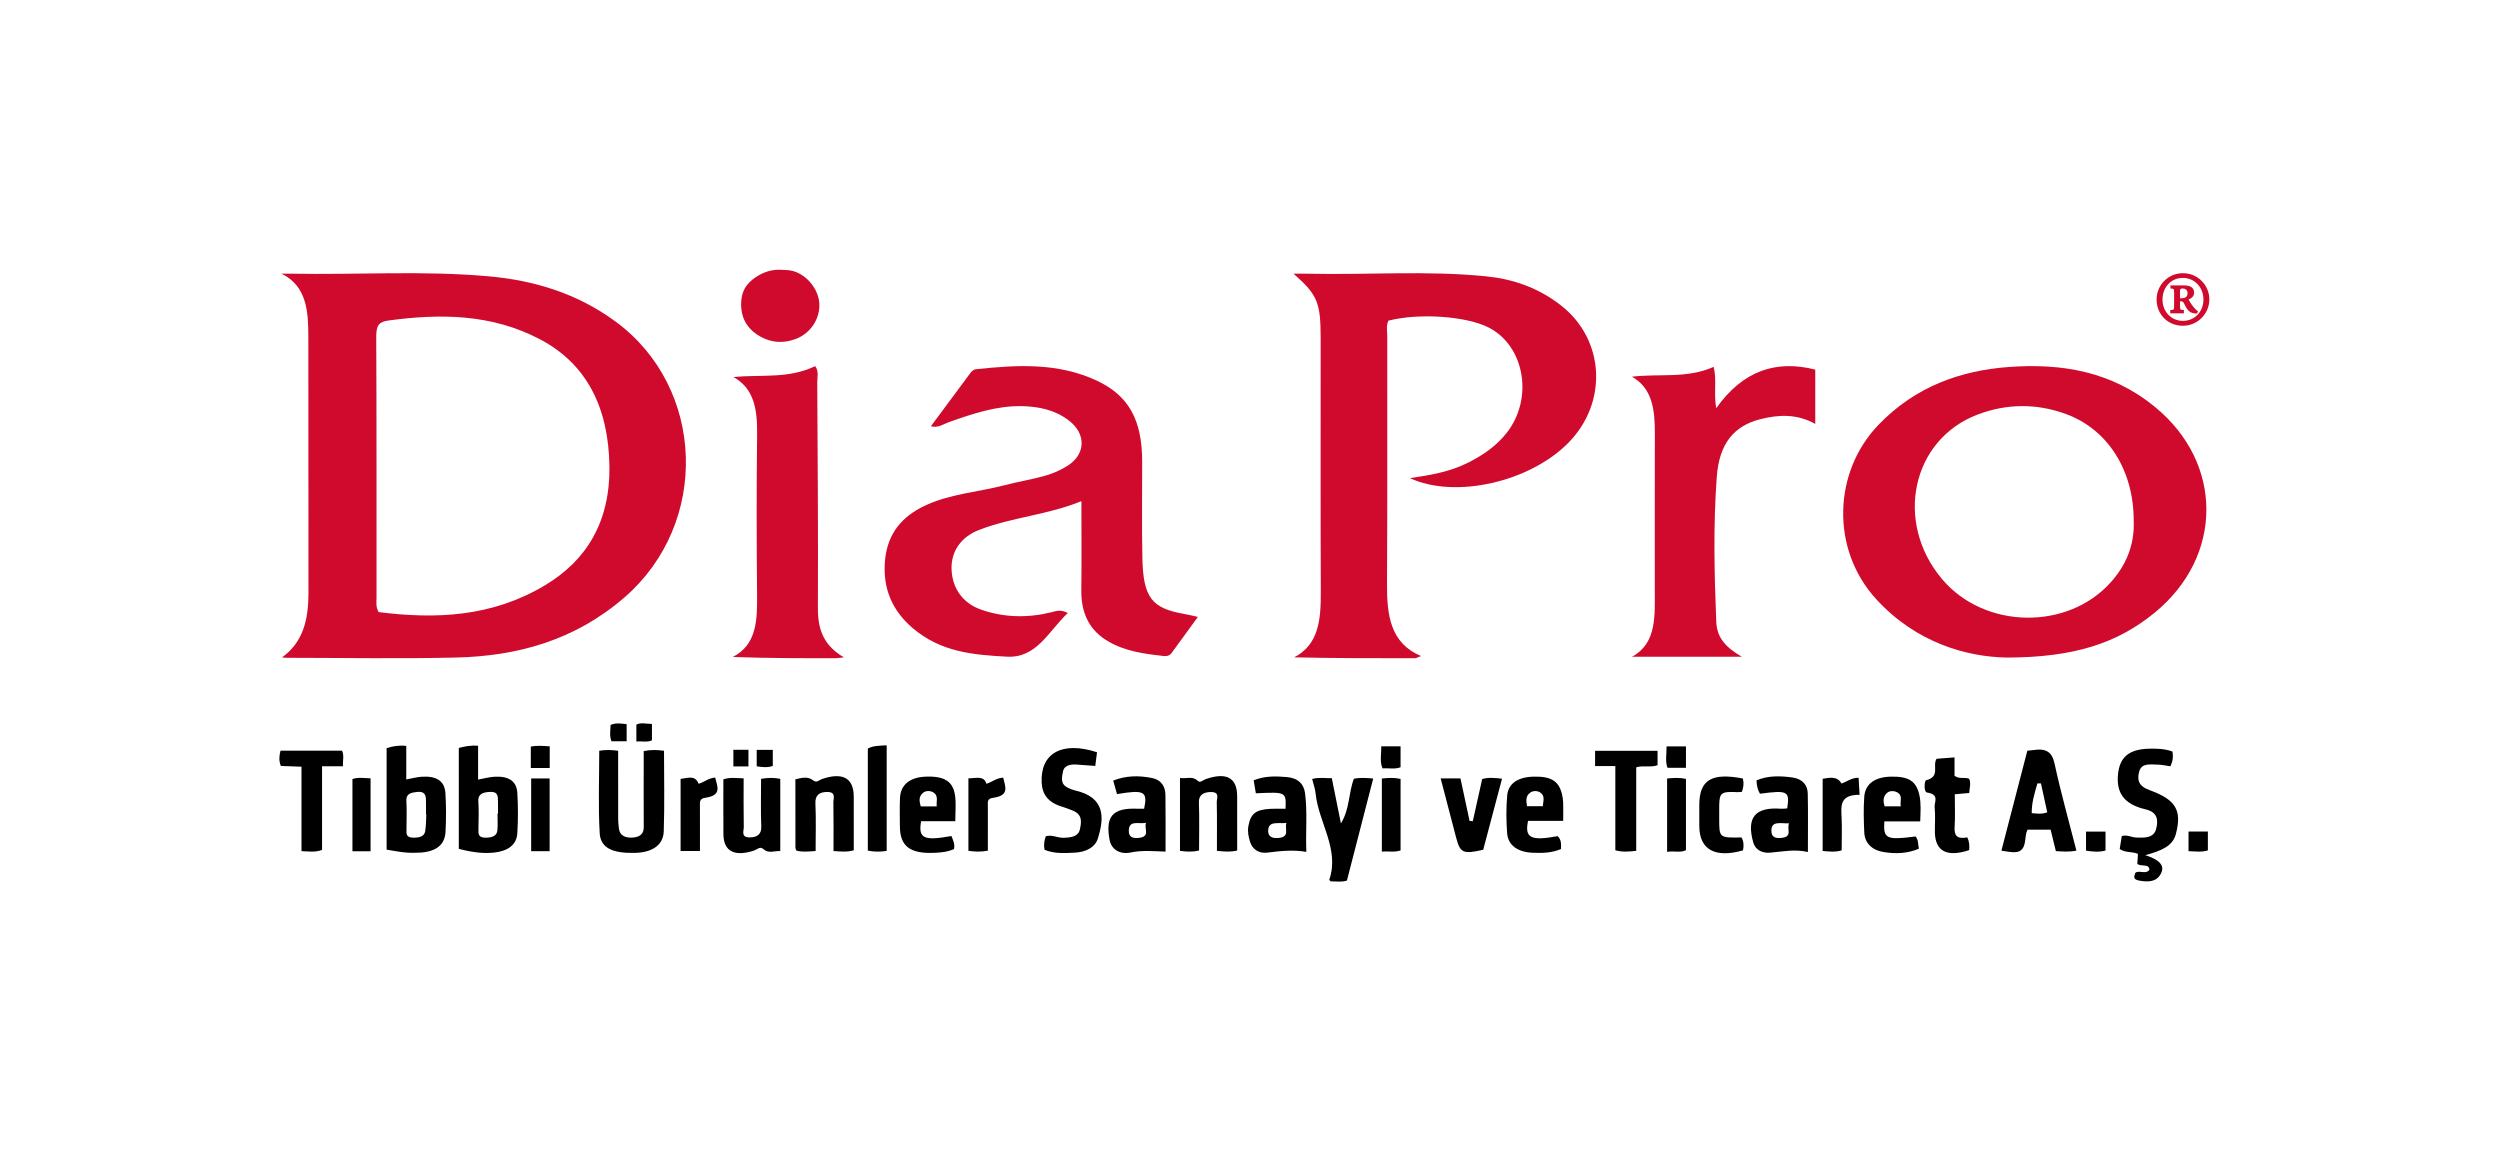 <?xml version="1.0" encoding="UTF-8"?> <!-- Generator: Adobe Illustrator 16.0.0, SVG Export Plug-In . SVG Version: 6.00 Build 0) --> <svg xmlns="http://www.w3.org/2000/svg" xmlns:xlink="http://www.w3.org/1999/xlink" id="Слой_1" x="0px" y="0px" width="566.93px" height="260.468px" viewBox="0 0 566.93 260.468" xml:space="preserve"> <g> <defs> <rect id="SVGID_1_" x="63.354" y="61.171" width="437.665" height="138.753"></rect> </defs> <clipPath id="SVGID_2_"> <use xlink:href="#SVGID_1_" overflow="visible"></use> </clipPath> <path clip-path="url(#SVGID_2_)" d="M145.973,170.328c1.675-0.342,3.083-0.284,4.607-0.079c0,6.118,0.149,12.202-0.06,18.276 c-0.109,3.134-2.622,4.781-6.495,4.884c-5.092,0.132-7.839-1.099-8.031-4.466c-0.357-6.211-0.101-12.445-0.101-18.697 c1.412-0.225,2.743-0.208,4.286,0.009c0,5.14-0.008,10.272,0.007,15.404c0.004,0.786,0.067,1.578,0.186,2.355 c0.226,1.454,1.395,2.027,3.061,1.929c1.724-0.102,2.559-0.894,2.549-2.345c-0.03-4.901-0.009-9.805-0.009-14.709V170.328"></path> <path clip-path="url(#SVGID_2_)" d="M492.634,170.422c0.247,1.154,0.084,2.221-0.44,3.354c-0.96-0.135-1.897-0.362-2.839-0.378 c-1.685-0.025-3.7-0.431-4.242,1.56c-0.501,1.843-0.229,3.29,2.338,4.219c6.076,2.197,7.345,4.639,5.986,9.923 c-0.715,2.784-3.264,3.826-6.946,4.829c3.255,1.055,4.789,2.45,3.259,4.65c-0.997,1.43-2.773,1.454-4.632,1.116 c-1.521-0.278-1.153-0.991-0.866-1.781c0.919-0.641,2.372,0.455,3.169-0.669c-0.048-1.521-1.918-0.596-2.733-1.361 c0.039-0.659,0.086-1.434,0.136-2.25c-1.271-0.559-2.895-0.207-4.136-1.107c0.153-0.948,0.313-1.942,0.473-2.926 c1.196-0.372,2.136,0.274,3.18,0.322c2.049,0.1,4.078,0.12,4.61-1.935c0.484-1.863,0.441-3.794-2.377-4.447 c-5.135-1.19-6.71-3.981-6.254-8.092c0.407-3.671,2.401-5.521,6.898-5.66C489.049,169.731,490.886,169.783,492.634,170.422"></path> <path clip-path="url(#SVGID_2_)" d="M462.83,177.653c-0.269,0.001-0.538,0.003-0.805,0.005c-0.637,2.206-1.326,4.403-1.285,6.739 c1.267,0.111,2.303,0.268,3.521-0.183C463.786,182.037,463.309,179.845,462.83,177.653 M453.863,192.904 c1.968-7.588,3.919-15.104,5.878-22.655c0.551-0.061,0.925-0.088,1.293-0.146c3.047-0.481,4.326,0.489,4.879,3.054 c1.423,6.573,3.259,13.089,4.956,19.73c-1.624,0.362-3.034,0.209-4.659,0.121c-0.392-1.604-0.778-3.188-1.189-4.866h-5.229 c-0.794,1.549-0.149,3.506-1.513,4.68C457.395,193.585,455.557,193.163,453.863,192.904"></path> <path clip-path="url(#SVGID_2_)" d="M112.821,184.53h0.112c0-0.943,0.019-1.887-0.006-2.829c-0.026-1.031,0.077-2.219-1.815-2.122 c-1.529,0.077-2.76,0.433-2.642,2.102c0.149,2.115,0.056,4.244,0.026,6.365c-0.013,0.994-0.084,1.942,1.666,1.92 c1.423-0.019,2.524-0.399,2.634-1.669C112.907,187.047,112.821,185.787,112.821,184.53 M104.046,169.615 c1.354-0.348,2.657-0.633,4.372-0.495v7.668c1.449-0.262,2.558-0.581,3.69-0.645c3.237-0.18,5.032,0.971,5.202,3.613 c0.196,3.072,0.191,6.166,0.002,9.24c-0.157,2.539-2.078,3.982-5.173,4.334c-2.349,0.264-4.818,0.019-8.093-0.835V169.615z"></path> <path clip-path="url(#SVGID_2_)" d="M96.679,184.707c-0.025-0.002-0.05-0.002-0.076-0.002c0-1.101,0.024-2.202-0.008-3.3 c-0.027-1.009-0.242-1.985-1.899-1.824c-1.367,0.132-2.629,0.36-2.543,1.938c0.121,2.195,0.039,4.397,0.026,6.597 c-0.004,0.88-0.142,1.799,1.455,1.838c1.369,0.032,2.594-0.198,2.797-1.492C96.625,187.222,96.605,185.96,96.679,184.707 M87.675,192.681V169.66c1.386-0.451,2.768-0.687,4.454-0.515v7.61c1.329-0.239,2.418-0.542,3.527-0.613 c3.367-0.216,5.177,0.974,5.352,3.744c0.183,2.917,0.177,5.851,0.022,8.77c-0.154,2.907-2.134,4.454-5.673,4.689 c-1.154,0.076-2.332,0.07-3.482-0.032C90.542,193.192,89.229,192.921,87.675,192.681"></path> <path clip-path="url(#SVGID_2_)" d="M248.774,170.59c-0.124,0.958-0.25,1.953-0.398,3.102c-1.451-0.109-2.848-0.226-4.247-0.315 c-1.504-0.095-2.855,0.256-3.079,1.586c-0.226,1.343-0.741,2.898,1.313,3.77c0.428,0.182,0.855,0.387,1.315,0.489 c7.049,1.558,6.75,6.237,5.279,10.947c-0.618,1.974-2.691,3.069-5.242,3.189c-2.291,0.106-4.635,0.283-6.842-0.659 c-0.222-1.04-0.078-2.032,0.278-3.057c1.399-0.421,2.616,0.365,3.944,0.344c1.776-0.028,3.451-0.275,3.795-1.913 c0.336-1.604,0.693-3.379-1.742-4.308c-0.787-0.301-1.571-0.611-2.385-0.859c-3.113-0.941-4.417-2.794-4.542-5.452 C235.904,170.794,240.852,168.002,248.774,170.59"></path> <path clip-path="url(#SVGID_2_)" d="M267.587,176.423c1.518,0.203,2.87-0.483,4.005,0.625c0.607,0.594,1.192-0.142,1.754-0.34 c4.767-1.679,7.206-0.369,7.21,3.889c0.004,4.091,0.002,8.183,0.002,12.279c-1.53,0.36-2.852,0.256-4.596,0.065 c0-3.66,0.047-7.333-0.035-11.006c-0.021-0.869,0.782-2.342-1.334-2.324c-1.705,0.014-2.786,0.685-2.718,2.384 c0.138,3.617,0.041,7.241,0.041,10.87c-1.511,0.377-2.824,0.276-4.329,0.088V176.423z"></path> <path clip-path="url(#SVGID_2_)" d="M164.043,176.729c1.522-0.495,2.857-0.276,4.596-0.221c0,3.69-0.041,7.363,0.029,11.032 c0.018,0.893-0.716,2.348,1.323,2.36c1.742,0.012,2.709-0.764,2.644-2.427c-0.144-3.614-0.045-7.232-0.045-10.855 c1.559-0.274,2.872-0.288,4.351,0v16.375c-1.361-0.063-2.659,0.622-3.811-0.432c-0.782-0.717-1.382,0.059-2.009,0.273 c-4.495,1.538-7.036,0.259-7.07-3.633C164.015,185.037,164.043,180.869,164.043,176.729"></path> <path clip-path="url(#SVGID_2_)" d="M297.554,176.649c1.542-0.415,2.956-0.151,4.461-0.182c0.688,3.408,1.347,6.674,2.069,10.262 c2.052-3.354,1.689-6.908,2.952-10.144c1.361-0.255,2.7-0.2,4.371-0.034c-1.994,7.738-3.972,15.413-5.96,23.128 c-1.193,0.43-2.457,0.151-3.678,0.196c-0.127-0.146-0.354-0.297-0.322-0.389c2.386-6.882-2.452-13.005-3.107-19.567 C298.231,178.84,297.832,177.778,297.554,176.649"></path> <path clip-path="url(#SVGID_2_)" d="M184.96,192.982c-1.692,0.133-3.016,0.27-4.368-0.088c-0.08-0.246-0.211-0.463-0.211-0.68 c-0.013-5.13-0.009-10.261-0.009-15.484c1.421-0.342,2.79-0.733,4.017,0.23c0.842,0.662,1.321-0.047,1.906-0.255 c4.711-1.673,7.285-0.322,7.311,3.889c0.022,4.084,0.004,8.17,0.004,12.229c-1.563,0.44-2.889,0.28-4.596,0.17 c0-3.692,0.039-7.369-0.028-11.042c-0.015-0.9,0.674-2.334-1.358-2.354c-1.938-0.021-2.799,0.844-2.718,2.578 C185.076,185.719,184.96,189.269,184.96,192.982"></path> <path clip-path="url(#SVGID_2_)" d="M291.72,186.628c-1.974,0.17-4.021-0.501-4.133,1.665c-0.058,1.081,0.51,1.825,2.063,1.752 C292.667,189.905,291.279,188.108,291.72,186.628 M291.519,183.408c0.156-3.83,0.156-3.83-6.729-3.511 c-0.161-0.966-0.328-1.947-0.494-2.941c2.495-1.023,5.011-0.954,7.502-0.743c2.604,0.221,3.878,1.613,4.146,3.647 c0.567,4.317,0.119,8.641,0.295,13.318c-3.16-0.53-5.983-0.176-8.837,0.172c-2.067,0.25-3.455-0.861-3.946-2.518 c-0.34-1.145-0.577-2.303-0.354-3.515c0.513-2.795,1.639-3.726,5.043-3.9C289.193,183.361,290.25,183.408,291.519,183.408"></path> <path clip-path="url(#SVGID_2_)" d="M349.884,182.821c0.026-1.167,0.625-2.328-0.671-3.146c-0.637-0.401-1.589-0.369-2.188,0.062 c-1.154,0.831-0.915,1.942-0.735,3.085H349.884z M354.492,186.151h-7.97c-0.816,3.886,0.612,4.594,6.711,3.464 c0.878,0.829,0.78,1.843,0.761,2.919c-2.049,0.887-4.256,0.95-6.475,0.847c-3.357-0.158-5.523-1.691-5.738-4.412 c-0.225-2.834-0.237-5.703,0.004-8.535c0.238-2.811,2.502-4.251,6.106-4.314c3.888-0.068,5.616,1.017,6.329,4.006 c0.15,0.618,0.242,1.256,0.261,1.885C354.519,183.335,354.492,184.661,354.492,186.151"></path> <path clip-path="url(#SVGID_2_)" d="M431.041,182.853c-0.229-1.257,0.588-2.516-0.939-3.236c-0.674-0.317-1.619-0.311-2.178,0.192 c-0.99,0.895-0.868,1.961-0.547,3.044H431.041z M435.453,186.264h-8.138c-0.26,3.959,0.446,4.288,7.085,3.423 c0.69,0.829,0.522,1.793,0.754,2.768c-2.621,1.134-5.339,1.203-7.99,0.764c-2.794-0.461-4.286-2.136-4.398-4.429 c-0.13-2.686-0.191-5.386-0.007-8.067c0.205-2.975,2.423-4.53,6.09-4.602c4.021-0.078,5.726,1.036,6.414,4.196 C435.674,182.191,435.518,184.069,435.453,186.264"></path> <path clip-path="url(#SVGID_2_)" d="M212.428,182.868c-0.165-1.254,0.554-2.526-0.99-3.28c-0.596-0.291-1.546-0.299-2.138,0.211 c-1.046,0.898-0.803,1.955-0.506,3.069H212.428z M216.637,186.223h-7.755c-0.679,3.903,0.558,4.508,6.872,3.361 c0.367,0.932,0.838,1.845,0.593,2.946c-1.363,0.645-2.883,0.798-4.418,0.865c-5.587,0.25-7.843-1.488-7.86-6.041 c-0.007-2.133-0.073-4.268,0.023-6.396c0.136-2.99,2.231-4.688,5.791-4.835c4.265-0.178,6.283,1.063,6.712,4.396 C216.825,182.303,216.637,184.122,216.637,186.223"></path> <path clip-path="url(#SVGID_2_)" d="M259.876,186.599c-1.742,0.307-3.804-0.657-3.892,1.671c-0.041,1.108,0.376,1.875,1.98,1.766 C261.065,189.825,259.385,188.02,259.876,186.599 M264.312,193.123c-2.877-0.111-5.369-0.334-7.935,0.2 c-2.534,0.524-4.384-0.807-4.758-2.868c-0.943-5.189,0.542-7.347,6.465-7.054c0.469,0.022,0.939,0.004,1.373,0.004 c0.831-3.949,0.046-4.373-6.149-3.322c-0.271-0.959-0.544-1.927-0.867-3.069c2.9-1.156,5.849-1.171,8.747-0.594 c2.289,0.455,3.077,2.078,3.103,3.851C264.354,184.445,264.312,188.623,264.312,193.123"></path> <path clip-path="url(#SVGID_2_)" d="M405.718,186.711c-2.074,0.043-3.996-0.589-4.017,1.628c-0.011,1.128,0.467,1.785,1.991,1.697 C406.723,189.862,405.097,188.054,405.718,186.711 M405.287,183.325c0.598-3.931,0.16-4.161-6.176-3.33 c-0.547-0.916-0.741-1.902-0.782-3.028c2.596-1.122,5.395-1.033,8.138-0.659c2.317,0.315,3.438,1.783,3.479,3.593 c0.103,4.319,0.033,8.643,0.033,13.311c-3.01-0.698-5.767-0.09-8.569,0.149c-1.947,0.166-3.388-0.751-3.826-2.33 c-1.545-5.562,0.31-8.079,6.336-7.634C404.379,183.429,404.85,183.352,405.287,183.325"></path> <path clip-path="url(#SVGID_2_)" d="M68.371,173.867c-1.823-0.067-3.244-0.121-4.68-0.174c-0.482-1.178-0.39-2.248-0.08-3.456 h13.955c0.517,1.093,0.123,2.246,0.211,3.523h-4.745v18.971c-1.593,0.614-3.031,0.327-4.661,0.288V173.867z"></path> <path clip-path="url(#SVGID_2_)" d="M366.313,173.717h-4.591v-3.462h14.166v3.26c-1.454,0.598-3.073-0.023-4.838,0.491v18.939 c-1.716,0.188-3.126,0.321-4.737-0.127V173.717z"></path> <path clip-path="url(#SVGID_2_)" d="M326.701,176.523h4.491c0.691,3.229,1.378,6.437,2.067,9.646 c0.244,0.015,0.487,0.031,0.732,0.047c0.705-3.164,1.409-6.329,2.125-9.546c1.4-0.419,2.811-0.273,4.502-0.086 c-1.437,5.428-2.854,10.787-4.265,16.115c-4.566,1.04-5.211,0.76-6.137-2.732C329.055,185.59,327.925,181.205,326.701,176.523"></path> <path clip-path="url(#SVGID_2_)" d="M446.563,179.827c-1.093,0.098-2.131,0.19-3.272,0.291c0,2.55,0.12,4.999-0.039,7.44 c-0.115,1.796,0.417,2.809,2.872,2.334c0.491,1.021,0.516,1.951,0.43,2.887c-5.02,1.677-7.714,0.271-7.774-4.054 c-0.025-1.901,0.143-3.812-0.058-5.697c-0.123-1.154,1.22-2.859-1.742-3.313c-0.749-0.113-0.604-2.668-0.19-2.774 c3.308-0.846,1.339-3.216,2.372-4.874c1.213-0.092,2.533-0.19,4.07-0.307v4.159c1.076,0.842,2.28,0.248,3.32,0.688 C447.015,177.646,446.621,178.723,446.563,179.827"></path> <path clip-path="url(#SVGID_2_)" d="M395.23,176.54c0.271,1.054,0.151,1.973-0.204,3.021c-0.332,0.025-0.687,0.095-1.036,0.076 c-3.638-0.185-4.082,0.133-4.117,3.008c-0.014,1.023-0.004,2.049-0.004,3.074c0.002,4.28,0.011,4.289,5.063,4.187 c0.53,0.95,0.536,1.94,0.328,2.936c-6.351,1.804-9.883-0.178-9.906-5.505c-0.006-1.578-0.002-3.156,0-4.732 C385.357,176.882,388.063,175.172,395.23,176.54"></path> <path clip-path="url(#SVGID_2_)" d="M196.798,192.902v-23.141c1.199-0.689,2.653-0.643,4.278-0.749v23.952 C199.7,193.171,198.303,193.203,196.798,192.902"></path> <path clip-path="url(#SVGID_2_)" d="M413.326,176.605c1.714-0.295,3.35-0.604,4.272,1.079c1.311-0.461,2.301-1.333,3.882-1.307 c0.069,1.191,0.135,2.369,0.221,3.865c-4.481-0.049-4.205,2.469-4.084,5.02c0.121,2.52,0.026,5.044,0.026,7.58 c-1.479,0.432-2.8,0.269-4.317,0.133V176.605z"></path> <path clip-path="url(#SVGID_2_)" d="M158.729,192.989h-4.388v-16.366c1.524-0.134,3.292-0.971,4.08,1.109 c1.277-0.33,2.194-1.279,3.763-1.406c0.439,1.94,1.671,4.045-2.264,4.589c-1.355,0.187-1.193,1.051-1.193,1.839 C158.731,186.128,158.729,189.503,158.729,192.989"></path> <path clip-path="url(#SVGID_2_)" d="M219.609,176.501c1.699,0.024,3.481-0.721,4.09,1.238c1.296-0.39,2.222-1.313,3.802-1.395 c0.418,1.968,1.6,4.076-2.355,4.584c-1.365,0.176-1.126,1.104-1.128,1.871c-0.008,3.367-0.002,6.736-0.002,10.114 c-1.583,0.28-2.9,0.256-4.407,0.019V176.501z"></path> <path clip-path="url(#SVGID_2_)" d="M84.034,193.036h-4.11v-16.358c1.262-0.481,2.601-0.207,4.11-0.176V193.036z"></path> <path clip-path="url(#SVGID_2_)" d="M378.054,176.54c1.504-0.135,2.826-0.252,4.274,0.109v16.147 c-1.273,0.657-2.715,0.098-4.274,0.385V176.54z"></path> <path clip-path="url(#SVGID_2_)" d="M313.365,176.553c1.458-0.17,2.778-0.242,4.246,0.08v16.217 c-1.398,0.487-2.735,0.131-4.246,0.274V176.553z"></path> </g> <rect x="120.455" y="176.531" width="4.183" height="16.494"></rect> <g> <defs> <rect id="SVGID_3_" x="63.354" y="61.171" width="437.665" height="138.753"></rect> </defs> <clipPath id="SVGID_4_"> <use xlink:href="#SVGID_3_" overflow="visible"></use> </clipPath> <path clip-path="url(#SVGID_4_)" d="M377.93,169.269h4.399v4.839h-4.187C377.576,172.627,377.967,171.017,377.93,169.269"></path> <path clip-path="url(#SVGID_4_)" d="M313.22,169.253h4.389v4.729c-1.291,0.525-2.643,0.152-4.084,0.268 C312.831,172.657,313.287,171.044,313.22,169.253"></path> <path clip-path="url(#SVGID_4_)" d="M124.662,174.155h-4.289v-4.838c1.361-0.301,2.741-0.17,4.289-0.063V174.155z"></path> <path clip-path="url(#SVGID_4_)" d="M496.295,193.018v-4.442h4.388v4.276C499.268,193.279,497.938,193.087,496.295,193.018"></path> <path clip-path="url(#SVGID_4_)" d="M473.052,192.903v-4.313h4.422v4.286C476.076,193.264,474.682,193.163,473.052,192.903"></path> <path clip-path="url(#SVGID_4_)" d="M171.599,170.055h3.65v3.628c-1.171,0.432-2.373,0.288-3.65,0.096V170.055z"></path> <path clip-path="url(#SVGID_4_)" d="M147.842,164.169v3.711c-1.085,0.522-2.245,0.166-3.531,0.26v-3.813 C145.269,163.809,146.41,164.13,147.842,164.169"></path> <path clip-path="url(#SVGID_4_)" d="M142.107,168.095h-3.449c-0.486-1.229-0.224-2.465-0.194-3.696 c1.165-0.522,2.302-0.338,3.643-0.179V168.095z"></path> </g> <rect x="166.311" y="170.029" width="3.415" height="3.772"></rect> <g> <defs> <rect id="SVGID_5_" x="63.354" y="61.171" width="437.665" height="138.753"></rect> </defs> <clipPath id="SVGID_6_"> <use xlink:href="#SVGID_5_" overflow="visible"></use> </clipPath> <path clip-path="url(#SVGID_6_)" fill="#CF0A2C" d="M85.859,138.8c12.909,1.644,25.719,1.141,37.762-6.093 c9.354-5.619,14.773-14.327,14.579-27.044c-0.204-13.346-5.242-23.208-15.752-28.724c-11.006-5.779-22.55-5.835-34.257-4.274 c-2.174,0.289-2.885,1.006-2.87,3.667c0.097,19.729,0.048,39.456,0.063,59.186C85.384,136.507,85.17,137.553,85.859,138.8 M63.945,149.086c4.896-3.509,6.019-8.753,6.007-14.766c-0.039-19.381,0.012-38.764-0.029-58.146 c-0.014-5.721-0.414-11.318-6.077-14.111c0.786,0,1.57-0.014,2.356,0.001c14.91,0.284,29.838-0.747,44.728,0.607 c10.166,0.925,19.909,3.817,28.676,10.262c20.371,14.972,21.389,45.713,2.063,62.49c-11.367,9.867-24.466,13.366-38.255,13.689 c-12.797,0.301-25.602,0.065-38.405,0.06C64.654,149.173,64.299,149.117,63.945,149.086"></path> <path clip-path="url(#SVGID_6_)" fill="#CF0A2C" d="M322.239,148.768c-0.866,0.33-1.095,0.494-1.322,0.494 c-9.07,0.014-18.142,0.012-27.441-0.194c5.668-2.932,6.071-8.709,6.045-14.928c-0.08-19.18-0.022-38.361-0.033-57.543 c-0.004-8.017-0.732-9.765-6.155-14.534c1.337,0,2.315-0.019,3.294,0.004c13.464,0.306,26.946-0.757,40.394,0.596 c6.108,0.614,11.94,2.601,17.148,6.742c9.746,7.752,10.448,21.875,1.544,30.958c-8.772,8.95-25.701,12.822-35.996,8.062 c4.667-0.686,9.105-1.416,13.283-3.543c3.212-1.636,6.228-3.625,8.67-6.719c6.131-7.77,4.11-19.682-4.054-23.876 c-5.055-2.598-15.755-3.352-22.737-1.58c-0.598,1.092-0.287,2.37-0.289,3.565c-0.022,18.726,0.058,37.454-0.055,56.183 C314.493,139.559,315.313,145.854,322.239,148.768"></path> <path clip-path="url(#SVGID_6_)" fill="#CF0A2C" d="M483.865,118.053c0.007-11.374-5.858-20.704-15.396-24.177 c-6.635-2.416-13.357-2.377-19.972,0.121c-14.98,5.659-19.005,24.416-8.069,37.352c9.566,11.318,28.379,11.698,38.238,0.693 C482.08,128.232,484.099,123.648,483.865,118.053 M454.946,149.117c-8.83-0.19-20.358-3.234-29.536-13.309 c-10.196-11.189-9.826-28.732,0.663-39.56c8.352-8.619,18.524-12.231,29.538-13.028c11.82-0.857,23.186,0.937,33.109,9.086 c15.546,12.766,15.491,33.875-0.096,46.631C480.224,145.813,470.438,149.117,454.946,149.117"></path> <path clip-path="url(#SVGID_6_)" fill="#CF0A2C" d="M211.106,96.658c2.986-4.03,5.907-7.968,8.827-11.909 c0.387-0.522,0.785-0.959,1.429-1.027c9.234-0.958,18.457-1.551,27.338,2.59c7.266,3.39,10.308,8.93,10.314,18.346 c0.006,7.285-0.097,14.573,0.047,21.855c0.179,9.03,2.125,11.468,9.639,12.738c0.85,0.145,1.69,0.368,2.947,0.646 c-2.108,2.893-4.022,5.521-5.937,8.151c-0.493,0.678-1.144,0.799-1.837,0.719c-4.312-0.493-8.623-1.023-12.592-3.343 c-3.994-2.334-6.136-6.058-6.069-11.556c0.081-6.58,0.019-13.163,0.019-20.22c-7.726,3.147-15.669,3.621-23.162,6.504 c-4.192,1.614-6.369,4.901-6.285,8.817c0.092,4.333,2.491,7.807,6.693,9.275c5.268,1.839,10.618,1.914,15.986,0.588 c1.007-0.248,2.017-0.715,3.679,0.182c-4.418,4.191-7.064,10.261-13.792,9.9c-7.6-0.405-14.981-1.001-21.423-6.519 c-4.398-3.767-6.853-8.76-6.224-15.382c0.605-6.349,4.142-9.949,8.751-12.2c5.848-2.855,12.182-3.165,18.274-4.761 c3.096-0.812,6.252-1.31,9.335-2.187c1.757-0.502,3.516-1.264,5.104-2.291c4.095-2.643,4.15-7.259,0.177-10.256 c-3.195-2.409-6.812-3.119-10.489-3.212c-5.745-0.149-11.218,1.688-16.668,3.617C213.92,96.172,212.721,97.114,211.106,96.658"></path> <path clip-path="url(#SVGID_6_)" fill="#CF0A2C" d="M370.069,85.426c6.236-0.754,12.429,0.491,18.539-2.231 c0.755,2.958-0.028,5.974,0.583,9.377c6.128-8.632,13.695-10.983,22.459-8.753v12.313c-4.198-2.331-8.37-2.129-12.549-1.046 c-5.935,1.537-9.226,5.533-9.781,13.029c-0.813,10.943-0.568,21.947-0.116,32.92c0.157,3.806,2.414,5.926,5.795,7.896H370.09 c5.709-3.075,5.163-9.427,5.168-15.473c0.012-11.705-0.025-23.412,0.016-35.117C375.294,92.97,374.733,88.044,370.069,85.426"></path> <path clip-path="url(#SVGID_6_)" fill="#CF0A2C" d="M191.386,149.07c-1.227,0.127-1.568,0.194-1.912,0.194 c-7.671,0.006-15.341,0.004-23.305-0.28c5.479-2.795,5.574-8.397,5.514-14.301c-0.117-12.053-0.134-24.113,0.01-36.167 c0.065-5.587-0.641-10.408-5.382-13.023c6.31-0.587,12.584,0.445,18.535-2.467c0.897,1.128,0.478,2.512,0.484,3.742 c0.09,17.065,0.223,34.131,0.144,51.195C185.451,143.025,187.011,146.542,191.386,149.07"></path> <path clip-path="url(#SVGID_6_)" fill="#CF0A2C" d="M177.119,61.183c0.723,0.048,1.453,0.034,2.168,0.159 c3.285,0.573,6.239,3.929,6.502,7.339c0.264,3.432-1.871,6.864-5.29,8.168c-3.064,1.168-6.117,0.862-8.933-1.063 c-2.28-1.558-3.642-3.91-3.481-7.291c0.151-3.215,1.889-4.847,4.024-6.08C173.688,61.504,175.364,61.093,177.119,61.183"></path> <path clip-path="url(#SVGID_6_)" fill="#CF0A2C" d="M494.367,67.639v-1.664c0-0.461,0.186-0.555,0.601-0.555 c0.369,0,1.108,0.185,1.108,1.063c0,0.463-0.138,0.786-0.508,0.971c-0.185,0.138-0.555,0.185-0.786,0.185H494.367z M498.434,70.547 c-0.186-0.092-0.37-0.232-0.602-0.461c-0.693-0.786-1.063-1.295-1.523-2.172c0.737-0.276,1.247-0.784,1.247-1.57 c0-1.34-1.203-1.618-2.219-1.618h-3.141v0.693c0.739,0.047,0.831,0.047,0.831,0.878v3.141c0,0.832-0.092,0.832-0.878,0.877v0.74 h3.097v-0.74c-0.787-0.045-0.879-0.045-0.879-0.877v-1.108h0.186c0.229,0,0.461,0.045,0.646,0.323 c0.185,0.323,0.416,0.925,0.831,1.477c0.555,0.74,1.2,0.971,2.218,0.971L498.434,70.547z M495.014,63.018 c2.68,0,4.665,2.172,4.665,4.897c0,2.771-1.985,4.85-4.665,4.85c-2.633,0-4.619-2.079-4.619-4.85 C490.395,65.189,492.289,63.018,495.014,63.018 M495.014,61.956c-3.372,0-5.958,2.725-5.958,5.959c0,3.373,2.539,5.959,5.958,5.959 c3.42,0,6.006-2.818,6.006-5.959C501.02,64.681,498.434,61.956,495.014,61.956"></path> </g> </svg> 